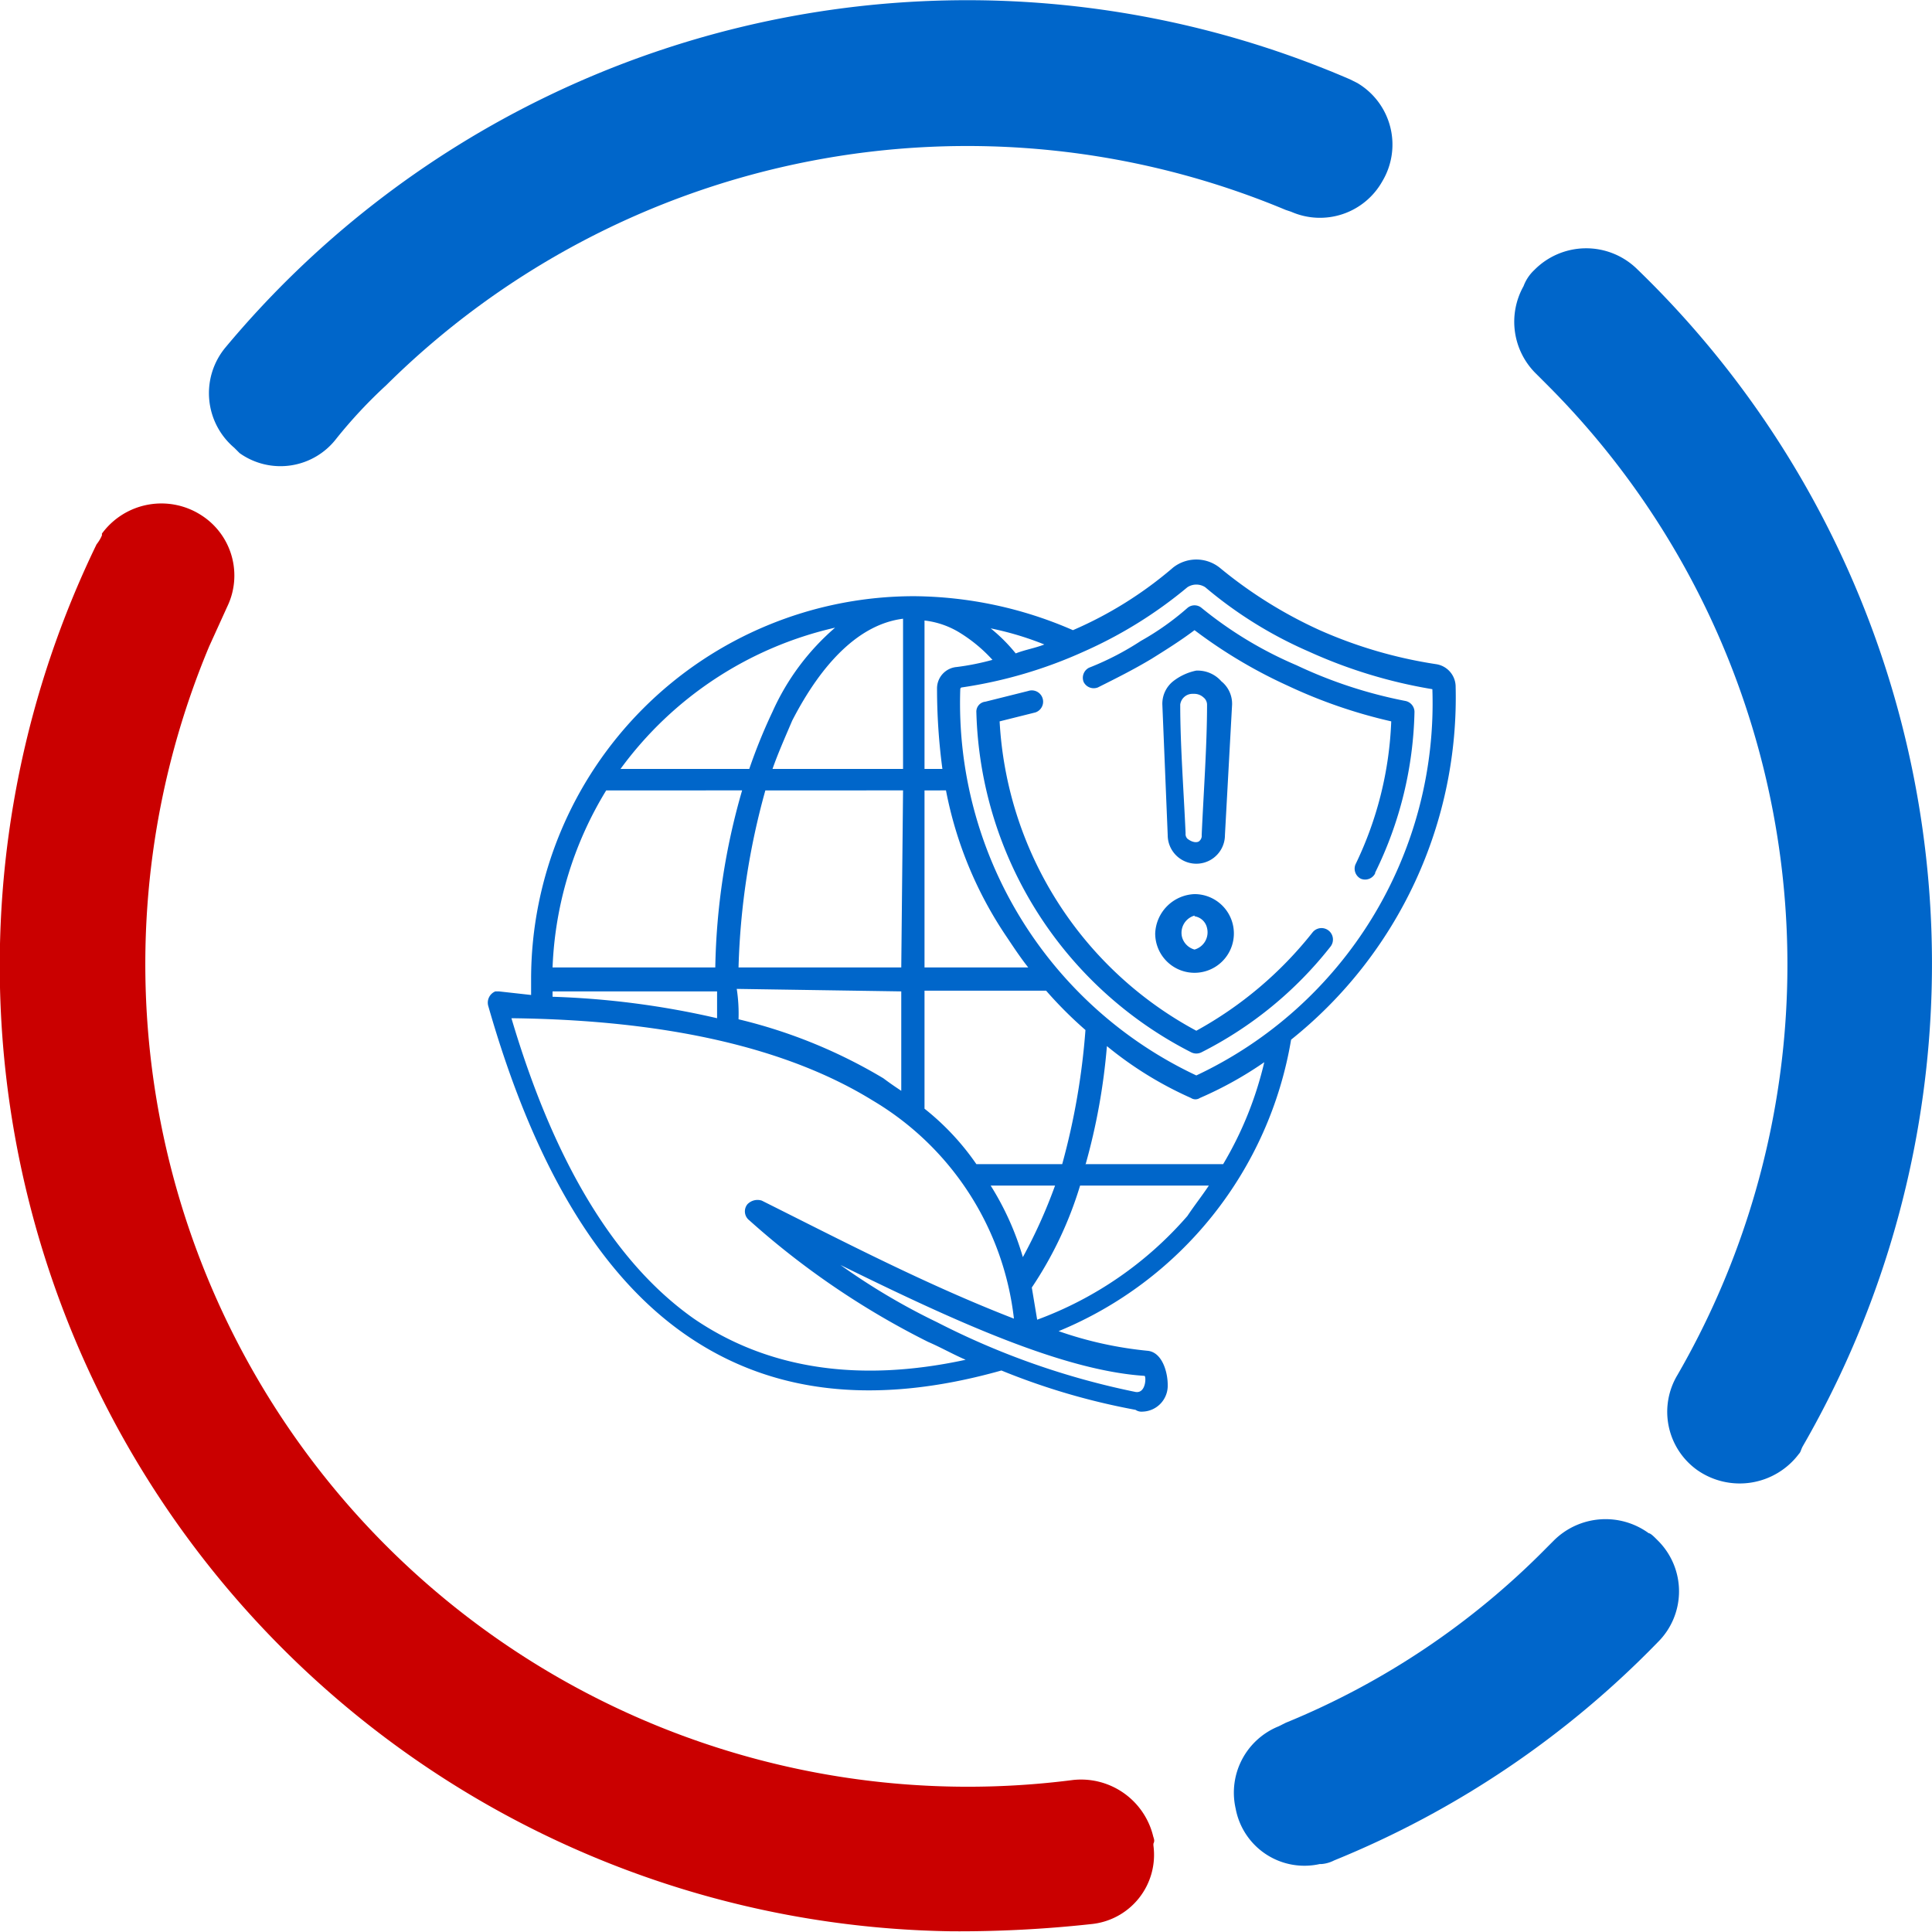 <svg xmlns="http://www.w3.org/2000/svg" viewBox="0 0 108.04 108.04"><defs><style>.cls-1,.cls-4{fill:#0066ca;}.cls-2{fill:#ca0000;}.cls-3{fill:#0066cb;}.cls-4{fill-rule:evenodd;}</style></defs><g id="Layer_2" data-name="Layer 2"><g id="Layer_2-2" data-name="Layer 2"><g id="Layer_7" data-name="Layer 7"><g id="Layer_2-2-2" data-name="Layer 2-2"><g id="Layer_3" data-name="Layer 3"><path class="cls-1" d="M85.2,16a4.07,4.07,0,0,0,.7,4.9l.6.6a45.86,45.86,0,0,1,7.3,55.4,4,4,0,0,0,1.1,5.3h0a4.14,4.14,0,0,0,5.7-.9h0c.1-.1.1-.2.2-.4A54,54,0,0,0,91.5,15a4.07,4.07,0,0,0-5.7.1,2.36,2.36,0,0,0-.6.9Z"/><path class="cls-1" d="M13.4,25.34a3.94,3.94,0,0,0,5.4-.8,26.82,26.82,0,0,1,2.8-3,46.15,46.15,0,0,1,50.3-9.8l.3.1a4,4,0,0,0,5.1-1.7h0a4,4,0,0,0-1.4-5.5h0l-.4-.2a54,54,0,0,0-62.9,15,4,4,0,0,0,.5,5.6h0Z"/><path class="cls-2" d="M64.5,102.74a4.15,4.15,0,0,0-4.5-3.2,46,46,0,0,1-48.3-63.4l1-2.2a4,4,0,0,0-1.4-5.1h0a4.12,4.12,0,0,0-5.6,1v.1a2.19,2.19,0,0,1-.3.5A54,54,0,0,0,53.2,108a67.92,67.92,0,0,0,7.8-.4,3.89,3.89,0,0,0,3.5-4.4v-.1c.1-.2,0-.3,0-.4Z"/><path class="cls-3" d="M92.2,85.74a4.1,4.1,0,0,0-5.3.4l-.4.4a43.66,43.66,0,0,1-14.6,9.8l-.4.2a4,4,0,0,0-2.4,4.6h0a3.91,3.91,0,0,0,4.7,3.1h.1a1.85,1.85,0,0,0,.7-.2,53.1,53.1,0,0,0,18.1-12.2,4,4,0,0,0,0-5.7l-.1-.1C92.5,85.94,92.3,85.74,92.2,85.74Z"/></g></g></g><path class="cls-4" d="M67.1,47a.37.37,0,0,0,.1-.3c.1-2.3.3-5,.3-7.3a.52.52,0,0,0-.2-.4.76.76,0,0,0-.5-.2h-.1a.69.69,0,0,0-.7.6c0,2.3.2,4.9.3,7.2a.37.37,0,0,0,.1.3C66.7,47.14,67,47.14,67.1,47Zm1.4-.3a1.6,1.6,0,1,1-3.2,0l-.3-7.3a1.61,1.61,0,0,1,.6-1.3,3.1,3.1,0,0,1,1.3-.6H67a1.76,1.76,0,0,1,1.3.6,1.61,1.61,0,0,1,.6,1.3l-.4,7.3Zm-1.7,4.5a1,1,0,0,0-.7,1.2,1,1,0,0,0,.7.7,1,1,0,0,0,.7-1.2A.84.84,0,0,0,66.8,51.24Zm0-1.2a2.2,2.2,0,1,1-2.2,2.2h0A2.29,2.29,0,0,1,66.8,50ZM56.7,73.74a16.33,16.33,0,0,0-7.9-12.2c-4.7-2.9-11.4-4.5-20.2-4.6q3.6,12.15,10.2,16.8c4.1,2.8,9.2,3.6,15.2,2.3-.7-.3-1.4-.7-2.1-1a45.27,45.27,0,0,1-10-6.8.63.63,0,0,1-.1-.9.78.78,0,0,1,.8-.2c4.6,2.3,9.2,4.7,14.1,6.6Zm7.3,3.2c.1,0,.1,1-.5.9a43.08,43.08,0,0,1-11.1-3.9,36.54,36.54,0,0,1-5.4-3.2C53.3,73.84,59.4,76.64,64,76.94Zm16.1-38.4a23,23,0,0,1-13.2,21.6,23,23,0,0,1-13.2-21.6.1.1,0,0,1,.1-.1,25.48,25.48,0,0,0,6.8-2,24.55,24.55,0,0,0,5.8-3.6.91.91,0,0,1,1,0,23.38,23.38,0,0,0,5.8,3.6,27.54,27.54,0,0,0,6.9,2.1Zm-3.2,10.3a.63.63,0,0,1-.8.3h0a.63.63,0,0,1-.3-.8h0a20.1,20.1,0,0,0,2-8,28.38,28.38,0,0,1-5.8-2,27.48,27.48,0,0,1-5.2-3.1c-.8.6-1.6,1.1-2.4,1.6-1,.6-2,1.1-3,1.6a.63.63,0,0,1-.8-.3h0a.63.63,0,0,1,.3-.8h0a15.93,15.93,0,0,0,2.9-1.5A15.1,15.1,0,0,0,66.4,34a.61.61,0,0,1,.8,0,22,22,0,0,0,5.3,3.2,25.66,25.66,0,0,0,6.1,2,.63.63,0,0,1,.5.6,21.33,21.33,0,0,1-2.2,9ZM57.5,38.64a.63.63,0,0,1,.4,1.2l-1.2.3-.8.2a20.92,20.92,0,0,0,11,17.3,21.43,21.43,0,0,0,6.5-5.5.64.64,0,1,1,1,.8,21.52,21.52,0,0,1-7.2,5.9.64.64,0,0,1-.6,0,22,22,0,0,1-12-19,.56.56,0,0,1,.5-.6l1.2-.3,1.2-.3Zm-27.8,17v-.9a21.42,21.42,0,0,1,21.4-21.4,22.56,22.56,0,0,1,8.9,1.9,21.89,21.89,0,0,0,5.6-3.5,2.1,2.1,0,0,1,2.6,0,25,25,0,0,0,5.6,3.5,25.42,25.42,0,0,0,6.5,1.9,1.28,1.28,0,0,1,1.1,1.2,24.5,24.5,0,0,1-9.2,19.8,21.47,21.47,0,0,1-13,16.3,21.28,21.28,0,0,0,5,1.1c.8.1,1.1,1.2,1.1,1.9a1.45,1.45,0,0,1-1.4,1.5.6.6,0,0,1-.4-.1,38.09,38.09,0,0,1-7.5-2.2c-7.1,2-13,1.3-17.8-2.1S29.8,65,27.3,56.24a.68.68,0,0,1,.4-.8h.2l1.8.2Zm25.7-20.5a9.27,9.27,0,0,1,1.4,1.4c.5-.2,1.1-.3,1.6-.5a17.1,17.1,0,0,0-3-.9ZM40.1,55.44H30.9v.3a47.32,47.32,0,0,1,9.2,1.2v-1.5Zm10.3,0V61c-.3-.2-.6-.4-1-.7A28.76,28.76,0,0,0,41.3,57a9.15,9.15,0,0,0-.1-1.7ZM51.7,43h1a34,34,0,0,1-.3-4.5,1.2,1.2,0,0,1,1.1-1.2,14.16,14.16,0,0,0,2-.4,8.45,8.45,0,0,0-1.8-1.5,4.79,4.79,0,0,0-2-.7V43Zm-8.5,0h7.3v-8.4c-2.4.3-4.5,2.4-6.2,5.7C43.9,41.24,43.5,42.14,43.2,43Zm-8.5,0h7.2a30.54,30.54,0,0,1,1.3-3.2,13.47,13.47,0,0,1,3.5-4.7,20.5,20.5,0,0,0-12,7.9Zm6.8,1.2H33.9a20.46,20.46,0,0,0-3,9.9H40a37.72,37.72,0,0,1,1.5-9.9Zm9,0H42.8a40.86,40.86,0,0,0-1.5,9.9h9.1l.1-9.9Zm2.4,0H51.7v9.9h5.8c-.4-.5-.8-1.1-1.2-1.7a22,22,0,0,1-3.4-8.2Zm7.8,20.9h7.7a20.07,20.07,0,0,0,2.3-5.7,20.83,20.83,0,0,1-3.6,2,.45.45,0,0,1-.5,0,20.51,20.51,0,0,1-4.7-2.9A35,35,0,0,1,60.7,65.14Zm-6.1,0A14.25,14.25,0,0,0,51.7,62v-6.6h6.8a22.84,22.84,0,0,0,2.2,2.2,39.29,39.29,0,0,1-1.3,7.5Zm4.4,1.2a28.75,28.75,0,0,1-1.8,4,15.88,15.88,0,0,0-1.8-4Zm8.6,0H60.4A21.24,21.24,0,0,1,57.7,72l.3,1.8A20.51,20.51,0,0,0,66.4,68c.4-.6.8-1.1,1.2-1.7Z"/></g></g></svg>